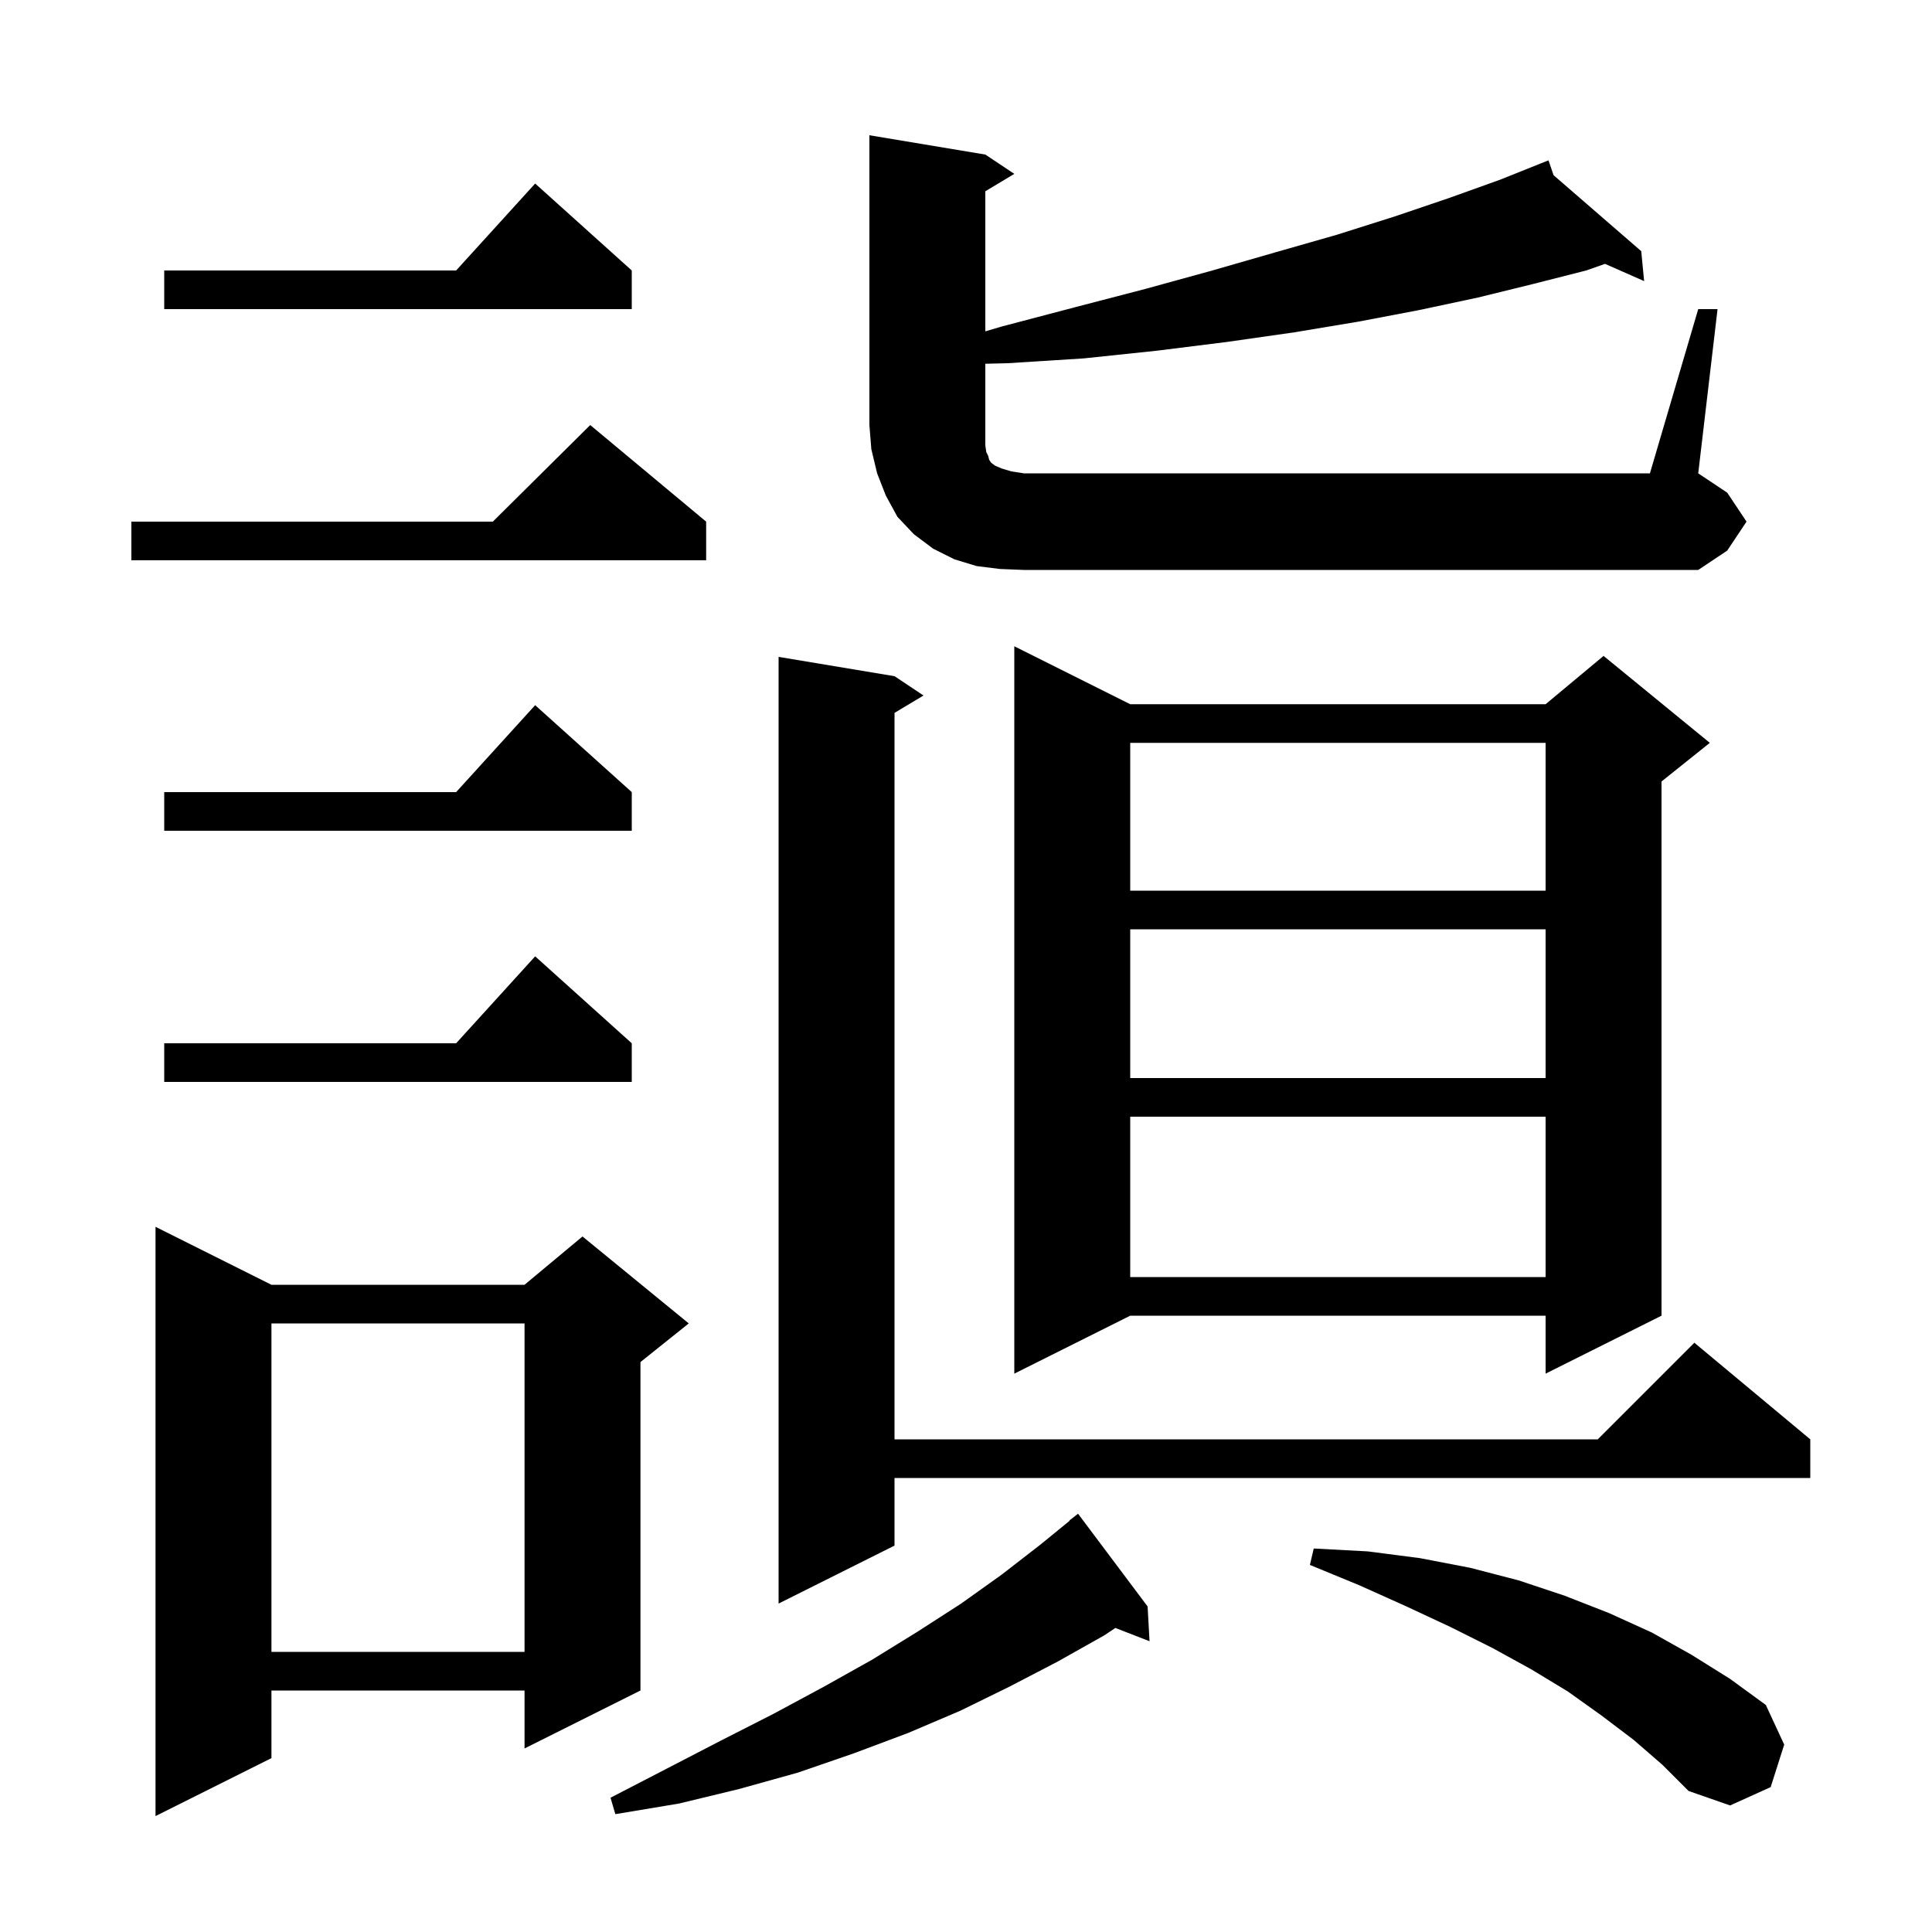 <svg xmlns="http://www.w3.org/2000/svg" xmlns:xlink="http://www.w3.org/1999/xlink" version="1.1" baseProfile="full" viewBox="0 0 200 200" width="200" height="200">
<g fill="black">
<path d="M 28.1 133.0 L 54.3 133.0 L 60.3 128.0 L 71.3 137.0 L 66.3 141.0 L 66.3 175.0 L 54.3 181.0 L 54.3 175.0 L 28.1 175.0 L 28.1 182.0 L 16.1 188.0 L 16.1 127.0 Z M 118.8 166.3 L 119.0 169.9 L 115.463 168.525 L 114.3 169.3 L 109.5 172.0 L 104.5 174.6 L 99.4 177.1 L 94.0 179.4 L 88.4 181.5 L 82.6 183.5 L 76.5 185.2 L 70.3 186.7 L 63.7 187.8 L 63.2 186.1 L 69.0 183.1 L 74.6 180.2 L 80.1 177.4 L 85.3 174.6 L 90.3 171.8 L 95.0 168.9 L 99.5 166.0 L 103.7 163.0 L 107.7 159.9 L 110.727 157.43 L 110.7 157.4 L 111.6 156.7 Z M 169.1 180.1 L 165.8 177.6 L 162.3 175.1 L 158.5 172.8 L 154.5 170.6 L 150.1 168.4 L 145.6 166.3 L 140.7 164.1 L 135.6 162.0 L 136.0 160.3 L 141.6 160.6 L 147.0 161.3 L 152.2 162.3 L 157.2 163.6 L 162.0 165.2 L 166.6 167.0 L 171.0 169.0 L 175.1 171.3 L 179.1 173.8 L 182.8 176.5 L 184.7 180.6 L 183.3 185.0 L 179.1 186.9 L 174.8 185.4 L 172.1 182.7 Z M 28.1 137.0 L 28.1 171.0 L 54.3 171.0 L 54.3 137.0 Z M 92.6 70.0 L 95.6 72.0 L 92.6 73.8 L 92.6 149.0 L 165.4 149.0 L 175.4 139.0 L 187.4 149.0 L 187.4 153.0 L 92.6 153.0 L 92.6 160.0 L 80.6 166.0 L 80.6 68.0 Z M 117.0 72.9 L 160.0 72.9 L 166.0 67.9 L 177.0 76.9 L 172.0 80.9 L 172.0 136.2 L 160.0 142.2 L 160.0 136.2 L 117.0 136.2 L 105.0 142.2 L 105.0 66.9 Z M 117.0 115.6 L 117.0 132.2 L 160.0 132.2 L 160.0 115.6 Z M 65.4 108.0 L 65.4 112.0 L 17.0 112.0 L 17.0 108.0 L 47.218 108.0 L 55.4 99.0 Z M 117.0 96.2 L 117.0 111.6 L 160.0 111.6 L 160.0 96.2 Z M 117.0 76.9 L 117.0 92.2 L 160.0 92.2 L 160.0 76.9 Z M 65.4 82.0 L 65.4 86.0 L 17.0 86.0 L 17.0 82.0 L 47.218 82.0 L 55.4 73.0 Z M 175.8 32.0 L 177.8 32.0 L 175.8 49.0 L 178.8 51.0 L 180.8 54.0 L 178.8 57.0 L 175.8 59.0 L 106.0 59.0 L 103.5 58.9 L 101.1 58.6 L 98.8 57.9 L 96.6 56.8 L 94.6 55.3 L 92.9 53.5 L 91.7 51.3 L 90.8 49.0 L 90.2 46.5 L 90.0 44.0 L 90.0 14.0 L 102.0 16.0 L 105.0 18.0 L 102.0 19.8 L 102.0 34.301 L 103.7 33.8 L 111.3 31.8 L 118.6 29.9 L 125.5 28.0 L 132.1 26.1 L 138.4 24.3 L 144.4 22.4 L 150.0 20.5 L 155.3 18.6 L 159.422 16.951 L 159.4 16.9 L 159.447 16.941 L 160.3 16.6 L 160.825 18.135 L 169.9 26.0 L 170.2 29.1 L 166.153 27.315 L 164.2 28.0 L 158.7 29.4 L 153.0 30.8 L 146.9 32.1 L 140.6 33.3 L 134.0 34.4 L 127.0 35.4 L 119.8 36.3 L 112.2 37.1 L 104.3 37.6 L 102.0 37.656 L 102.0 46.1 L 102.1 46.8 L 102.3 47.2 L 102.4 47.6 L 102.6 47.9 L 103.0 48.2 L 103.7 48.5 L 104.7 48.8 L 106.0 49.0 L 170.8 49.0 Z M 73.1 54.0 L 73.1 58.0 L 13.6 58.0 L 13.6 54.0 L 51.017 54.0 L 61.1 44.0 Z M 65.4 28.0 L 65.4 32.0 L 17.0 32.0 L 17.0 28.0 L 47.218 28.0 L 55.4 19.0 Z " />
</g>
</svg>
